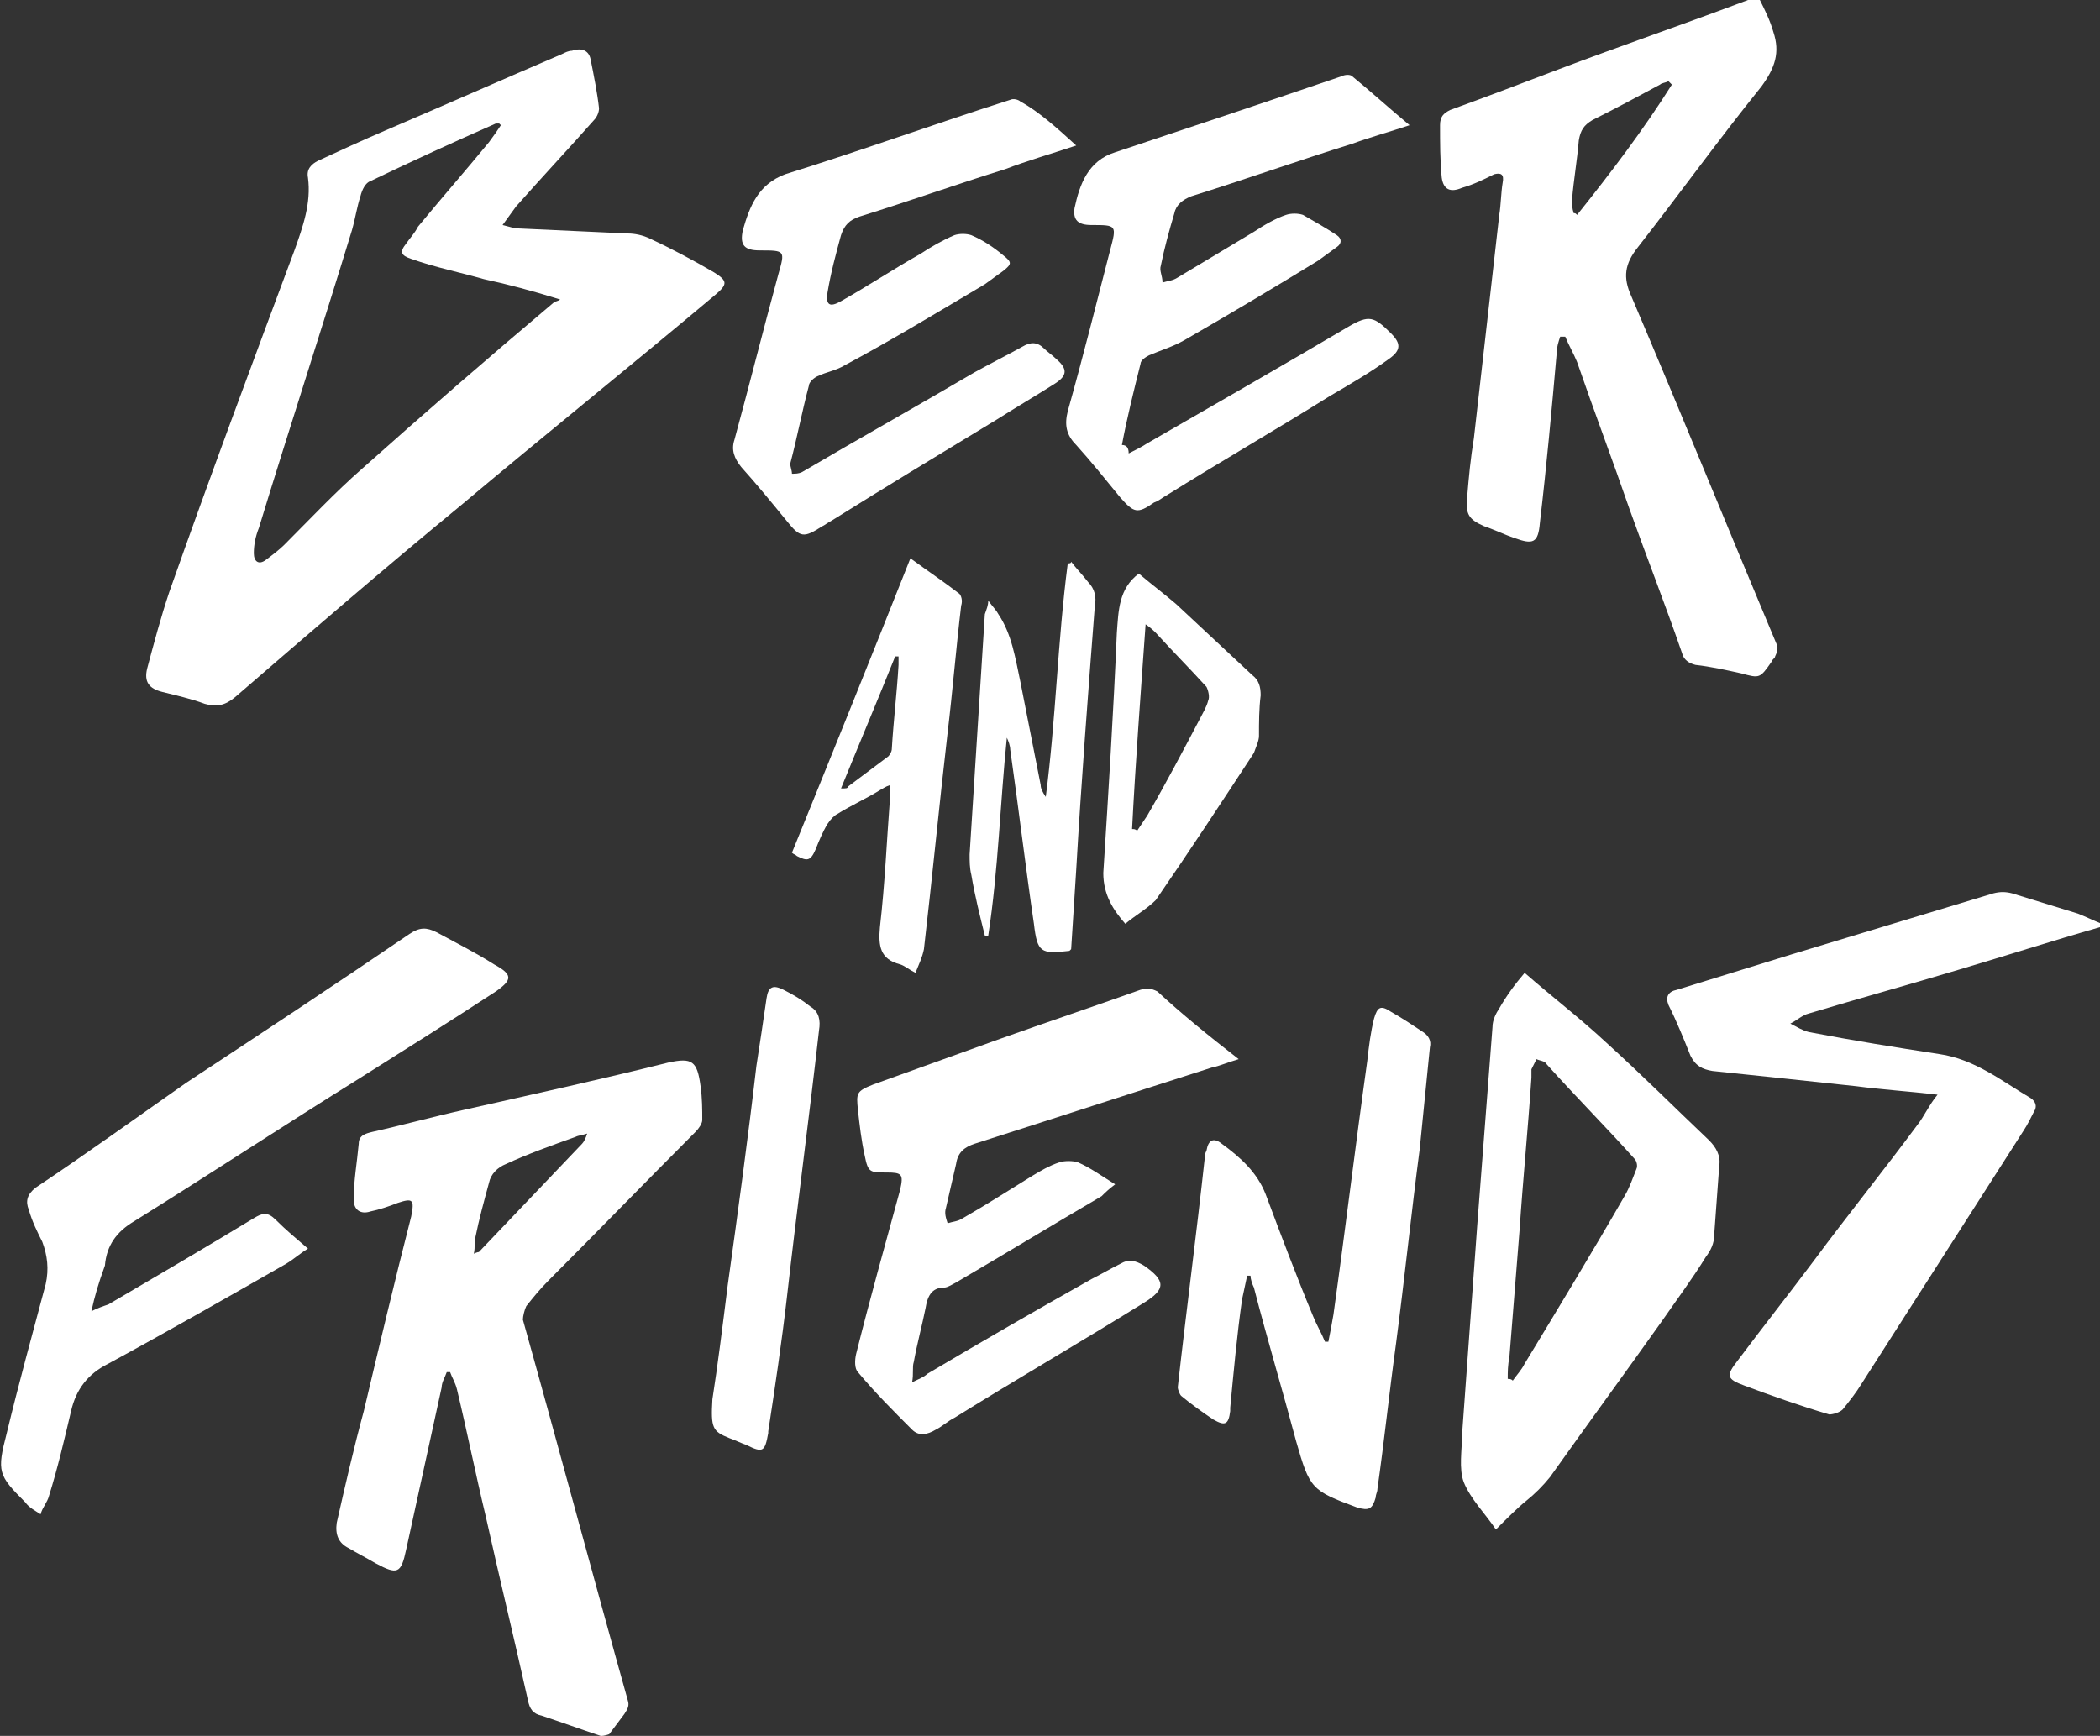 <?xml version="1.0" encoding="utf-8"?>
<!-- Generator: Adobe Illustrator 26.0.1, SVG Export Plug-In . SVG Version: 6.00 Build 0)  -->
<svg version="1.1" id="Vrstva_1" xmlns="http://www.w3.org/2000/svg" xmlns:xlink="http://www.w3.org/1999/xlink" x="0px" y="0px"
	 viewBox="0 0 124.1 102.6" style="enable-background:new 0 0 124.1 102.6;" xml:space="preserve">
<rect x="0" y="0" width="124.1" height="102.6" fill="#333333" stroke="none"/>
<style type="text/css">
	.st0{fill:#FFFFFF;}
</style>
<g>
	<path class="st0" d="M35.5,102.6c-1.2-0.4-2.3-0.8-3.5-1.2c-0.5-0.1-0.7-0.4-0.8-0.9c-0.8-3.6-1.7-7.3-2.5-10.9
		c-0.6-2.5-1.1-5-1.7-7.5c-0.1-0.4-0.3-0.7-0.4-1c-0.1,0-0.1,0-0.2,0c-0.1,0.3-0.3,0.6-0.3,0.9c-0.7,3.2-1.4,6.4-2.1,9.6
		c-0.3,1.4-0.5,1.5-1.8,0.8c-0.5-0.3-1.1-0.6-1.6-0.9c-0.6-0.3-0.8-0.8-0.7-1.5c0.5-2.2,1-4.4,1.6-6.6c0.9-3.8,1.8-7.6,2.8-11.5
		c0.2-1,0.1-1.1-0.8-0.8c-0.5,0.2-1.1,0.4-1.6,0.5c-0.6,0.2-1-0.1-1-0.7c0-1.1,0.2-2.2,0.3-3.3c0-0.5,0.4-0.6,0.8-0.7
		c1.8-0.4,3.6-0.9,5.4-1.3c4-0.9,8.1-1.8,12.1-2.8c1.4-0.3,1.7-0.1,1.9,1.4c0.1,0.7,0.1,1.4,0.1,2c0,0.2-0.2,0.5-0.4,0.7
		c-2.9,2.9-5.8,5.9-8.7,8.8c-0.5,0.5-0.9,1-1.3,1.5c-0.1,0.2-0.2,0.6-0.2,0.8c2.1,7.5,4.1,15,6.2,22.5c0.1,0.3,0,0.5-0.2,0.8
		c-0.3,0.4-0.6,0.8-0.9,1.2C35.7,102.6,35.6,102.6,35.5,102.6z M28,74.1c0.2-0.1,0.3-0.1,0.3-0.1c2-2.1,4.1-4.3,6.1-6.4
		c0.1-0.1,0.2-0.3,0.3-0.6c-0.3,0.1-0.5,0.1-0.7,0.2c-1.4,0.5-2.8,1-4.1,1.6c-0.5,0.2-0.9,0.6-1,1.1c-0.3,1.1-0.6,2.2-0.8,3.2
		C28,73.3,28.1,73.7,28,74.1z"/>
	<path class="st0" d="M104,0c0.3,0.6,0.6,1.2,0.8,1.9c0.4,1.2,0.1,2.1-0.7,3.2c-2.5,3.1-4.8,6.3-7.3,9.5c-0.8,1-0.9,1.8-0.4,2.9
		c2.9,6.8,5.7,13.7,8.6,20.6c0.1,0.2,0,0.5-0.1,0.7c0,0.1-0.2,0.2-0.2,0.3c-0.7,1-0.7,1-1.8,0.7c-0.9-0.2-1.8-0.4-2.7-0.5
		c-0.4-0.1-0.7-0.3-0.8-0.7c-1-2.9-2.1-5.7-3.1-8.5c-1-2.9-2.1-5.8-3.1-8.7c-0.2-0.5-0.5-1-0.7-1.5c-0.1,0-0.2,0-0.3,0
		c-0.1,0.3-0.2,0.6-0.2,0.9c-0.3,3.4-0.6,6.7-1,10.1c-0.1,1.2-0.4,1.3-1.5,0.9c-0.6-0.2-1.2-0.5-1.8-0.7c-0.9-0.4-1.1-0.7-1-1.7
		c0.1-1.2,0.2-2.3,0.4-3.5c0.5-4.4,1-8.8,1.5-13.2c0.1-0.6,0.1-1.3,0.2-1.9c0.1-0.5-0.1-0.6-0.5-0.5c-0.6,0.3-1.2,0.6-1.9,0.8
		c-0.7,0.3-1.1,0.1-1.2-0.6c-0.1-1-0.1-2.1-0.1-3.1c0-0.5,0.2-0.7,0.6-0.9c2.2-0.8,4.3-1.6,6.4-2.4c3.7-1.4,7.5-2.7,11.2-4.1
		C103.6,0,103.8,0,104,0z M98.8,5c-0.1-0.1-0.1-0.1-0.2-0.2c-0.2,0.1-0.4,0.1-0.5,0.2c-1.3,0.7-2.6,1.4-4,2.1
		c-0.5,0.3-0.7,0.6-0.8,1.2c-0.1,1.2-0.3,2.3-0.4,3.5c0,0.3,0,0.5,0.1,0.8c0.1,0,0.1,0,0.2,0.1C95.2,10.2,97.1,7.7,98.8,5z"/>
	<path class="st0" d="M29.7,13.3c0.4,0.1,0.7,0.2,0.9,0.2c2.2,0.1,4.3,0.2,6.5,0.3c0.4,0,0.9,0.1,1.3,0.3c1.3,0.6,2.6,1.3,3.8,2
		c0.8,0.5,0.8,0.7,0.1,1.3c-5,4.2-10.1,8.3-15.1,12.5c-4.5,3.7-8.9,7.5-13.3,11.3c-0.6,0.5-1.1,0.6-1.8,0.4
		c-0.8-0.3-1.7-0.5-2.5-0.7c-0.8-0.2-1.1-0.6-0.9-1.4c0.4-1.5,0.8-3,1.3-4.5c2.4-6.8,4.9-13.5,7.4-20.2c0.5-1.4,1-2.8,0.8-4.3
		c-0.1-0.5,0.2-0.8,0.6-1c1.3-0.6,2.6-1.2,4-1.8c3.5-1.5,6.9-3,10.4-4.5c0.2-0.1,0.4-0.2,0.6-0.2c0.6-0.2,1,0,1.1,0.5
		c0.2,1,0.4,2,0.5,2.9c0,0.2-0.1,0.5-0.3,0.7c-1.5,1.7-3.1,3.4-4.6,5.1C30.2,12.6,30,12.9,29.7,13.3z M29.6,7.4c0,0-0.1-0.1-0.1-0.1
		c-0.1,0-0.1,0-0.2,0c-2.5,1.1-4.9,2.2-7.4,3.4c-0.3,0.1-0.5,0.5-0.6,0.9c-0.2,0.6-0.3,1.3-0.5,2c-1.8,5.9-3.7,11.7-5.5,17.6
		c-0.2,0.5-0.3,1-0.3,1.5c0,0.5,0.3,0.7,0.7,0.4c0.4-0.3,0.8-0.6,1.1-0.9c1.5-1.5,3-3.1,4.6-4.5c3.7-3.3,7.5-6.6,11.3-9.8
		c0.1-0.1,0.3-0.1,0.4-0.2c-1.6-0.5-3.1-0.9-4.5-1.2c-1.4-0.4-2.9-0.7-4.3-1.2c-0.6-0.2-0.7-0.4-0.3-0.9c0.2-0.3,0.5-0.6,0.7-1
		c1.4-1.7,2.8-3.3,4.2-5C29.2,8,29.4,7.7,29.6,7.4z"/>
	<path class="st0" d="M124.1,54.8c-2.8,0.8-5.6,1.7-8.3,2.5c-3,0.9-5.9,1.7-8.9,2.6c-0.4,0.1-0.7,0.4-1.1,0.6
		c0.4,0.2,0.7,0.4,1.1,0.5c2.6,0.5,5.1,0.9,7.7,1.3c2.1,0.3,3.7,1.6,5.4,2.6c0.3,0.2,0.4,0.5,0.2,0.8c-0.2,0.4-0.4,0.8-0.6,1.1
		c-3.2,5-6.4,10-9.6,15c-0.3,0.5-0.7,1-1.1,1.5c-0.2,0.2-0.6,0.3-0.8,0.3c-1.7-0.5-3.4-1.1-5-1.7c-1.1-0.4-1.1-0.6-0.4-1.5
		c1.5-2,3-3.9,4.5-5.9c2-2.7,4.1-5.3,6.1-8c0.4-0.5,0.7-1.2,1.2-1.8c-1.7-0.2-3.3-0.3-4.8-0.5c-2.8-0.3-5.6-0.6-8.5-0.9
		c-0.6-0.1-1-0.3-1.3-0.9c-0.4-1-0.8-2-1.3-3c-0.2-0.5,0-0.8,0.5-0.9c2.3-0.7,4.5-1.4,6.8-2.1c4-1.2,7.9-2.4,11.9-3.6
		c0.4-0.1,0.7-0.1,1.1,0c1.3,0.4,2.6,0.8,3.9,1.2c0.5,0.2,0.9,0.4,1.4,0.6C124.1,54.7,124.1,54.8,124.1,54.8z"/>
	<path class="st0" d="M5.4,77.5c0.4-0.2,0.7-0.3,1-0.4c2.9-1.7,5.8-3.4,8.6-5.1c0.5-0.3,0.8-0.4,1.3,0.1c0.6,0.6,1.2,1.1,1.9,1.7
		c-0.5,0.3-0.8,0.6-1.3,0.9c-3.5,2-7,4-10.5,5.9c-1.2,0.6-1.9,1.5-2.2,2.8c-0.4,1.7-0.8,3.4-1.3,5c-0.1,0.4-0.4,0.7-0.5,1.1
		c-0.3-0.2-0.7-0.4-0.9-0.7c-1.6-1.6-1.7-1.8-1.1-4.1c0.7-2.9,1.5-5.8,2.3-8.8c0.2-0.9,0.1-1.7-0.2-2.5c-0.3-0.6-0.6-1.2-0.8-1.9
		c-0.2-0.5-0.1-0.9,0.4-1.3c3-2,5.9-4.1,8.9-6.2c4.4-2.9,8.8-5.8,13.2-8.8c0.6-0.4,1-0.4,1.6-0.1c1.1,0.6,2.3,1.2,3.4,1.9
		c1.1,0.6,1.1,0.9,0.1,1.6c-2.6,1.7-5.3,3.4-8,5.1c-4.5,2.8-8.9,5.7-13.4,8.5c-1,0.6-1.6,1.4-1.7,2.6C5.8,75.9,5.6,76.6,5.4,77.5z"
		/>
	<path class="st0" d="M73.2,62.6c-0.7,0.2-1.1,0.4-1.6,0.5c-4.7,1.5-9.3,3-14,4.5c-0.6,0.2-1,0.5-1.1,1.2c-0.2,0.9-0.4,1.7-0.6,2.6
		c-0.1,0.3,0,0.6,0.1,0.9c0.3-0.1,0.6-0.1,0.9-0.3c1.4-0.8,2.8-1.7,4.1-2.5c0.5-0.3,1-0.6,1.6-0.8c0.3-0.1,0.8-0.1,1.1,0
		c0.7,0.3,1.4,0.8,2.2,1.3c-0.4,0.3-0.6,0.5-0.8,0.7c-2.9,1.7-5.7,3.4-8.6,5.1c-0.2,0.1-0.5,0.3-0.7,0.3c-0.8,0-1,0.6-1.1,1.2
		c-0.2,1-0.5,2.1-0.7,3.2c-0.1,0.3,0,0.7-0.1,1.2c0.4-0.2,0.7-0.3,0.9-0.5c3.2-1.9,6.5-3.8,9.7-5.6c0.6-0.3,1.1-0.6,1.7-0.9
		c0.5-0.3,0.9-0.2,1.4,0.1c1.3,0.9,1.3,1.4,0,2.2c-3.7,2.3-7.5,4.5-11.2,6.8c-0.4,0.2-0.7,0.5-1.1,0.7c-0.5,0.3-1,0.4-1.4,0
		c-1.1-1.1-2.2-2.2-3.2-3.4c-0.2-0.2-0.2-0.7-0.1-1.1c0.8-3.2,1.7-6.4,2.6-9.7c0.2-0.9,0.1-1-0.8-1c-1,0-1.1,0-1.3-1
		c-0.2-0.9-0.3-1.8-0.4-2.7c-0.1-1-0.1-1.1,0.9-1.5c2.5-0.9,5-1.8,7.5-2.7c2.8-1,5.5-1.9,8.3-2.9c0.4-0.1,0.6-0.1,1,0.1
		C69.8,59.9,71.4,61.2,73.2,62.6z"/>
	<path class="st0" d="M88.4,90.4c-0.6-0.9-1.5-1.8-1.9-2.8c-0.3-0.8-0.1-1.9-0.1-2.8c0.3-4.1,0.6-8.3,0.9-12.4
		c0.3-3.9,0.6-7.8,0.9-11.7c0-0.4,0.2-0.8,0.4-1.1c0.4-0.7,0.9-1.4,1.5-2.1c1.6,1.4,3.3,2.7,4.8,4.1c2.1,1.9,4.1,3.9,6.1,5.8
		c0.4,0.4,0.7,0.9,0.6,1.5c-0.1,1.4-0.2,2.8-0.3,4.1c0,0.5-0.2,0.9-0.5,1.3c-0.8,1.3-1.7,2.5-2.6,3.8c-2.2,3.1-4.4,6.1-6.6,9.2
		c-0.4,0.5-0.9,1-1.4,1.4C89.7,89.1,89.1,89.7,88.4,90.4z M89.1,81.5c0.1,0,0.2,0,0.3,0.1c0.2-0.3,0.5-0.6,0.7-1
		c2-3.3,4-6.6,5.9-9.9c0.3-0.5,0.5-1.1,0.7-1.6c0.1-0.2,0-0.5-0.1-0.6c-1.7-1.9-3.5-3.7-5.2-5.6c-0.1-0.2-0.4-0.2-0.6-0.3
		c-0.1,0.2-0.2,0.4-0.3,0.6c0,0.2,0,0.4,0,0.5c-0.2,3-0.5,6-0.7,9c-0.2,2.5-0.4,5-0.6,7.5C89.1,80.7,89.1,81.1,89.1,81.5z"/>
	<path class="st0" d="M66.7,26.8c0.4-0.2,0.8-0.4,1.1-0.6c4-2.3,8-4.6,11.9-6.9c1.2-0.7,1.5-0.6,2.5,0.4c0.6,0.6,0.6,1-0.1,1.5
		c-1.1,0.8-2.3,1.5-3.5,2.2c-3.2,2-6.5,3.9-9.7,5.9c-0.2,0.1-0.4,0.3-0.7,0.4c-1,0.7-1.2,0.6-2-0.3c-0.9-1.1-1.7-2.1-2.6-3.1
		c-0.6-0.6-0.7-1.2-0.5-2c0.9-3.2,1.7-6.4,2.5-9.5c0.4-1.5,0.4-1.5-1.1-1.5c-0.8,0-1.1-0.3-1-1c0.3-1.4,0.8-2.8,2.4-3.3
		c4.5-1.5,9-3,13.4-4.5c0.2-0.1,0.5-0.1,0.6,0c1.1,0.9,2.2,1.9,3.4,2.9c-1.2,0.4-2.3,0.7-3.4,1.1c-3.2,1-6.3,2.1-9.5,3.1
		c-0.5,0.2-0.9,0.5-1,1c-0.3,1-0.6,2.1-0.8,3.1c-0.1,0.3,0.1,0.6,0.1,1c0.3-0.1,0.6-0.1,0.9-0.3c1.5-0.9,3-1.8,4.5-2.7
		c0.6-0.4,1.3-0.8,1.9-1c0.3-0.1,0.7-0.1,1,0c0.7,0.4,1.4,0.8,2,1.2c0.3,0.2,0.3,0.5,0,0.7c-0.4,0.3-0.7,0.5-1.1,0.8
		c-2.6,1.6-5.3,3.2-7.9,4.7c-0.7,0.4-1.4,0.6-2.1,0.9c-0.2,0.1-0.5,0.3-0.5,0.5c-0.4,1.6-0.8,3.2-1.1,4.8
		C66.6,26.3,66.7,26.5,66.7,26.8z"/>
	<path class="st0" d="M63.6,8.6c-1.5,0.5-2.9,0.9-4.2,1.4c-2.9,0.9-5.7,1.9-8.6,2.8c-0.6,0.2-0.9,0.5-1.1,1.1
		c-0.3,1.1-0.6,2.2-0.8,3.4c-0.1,0.7,0.1,0.9,0.8,0.5c1.6-0.9,3.1-1.9,4.7-2.8c0.6-0.4,1.3-0.8,2-1.1c0.3-0.1,0.7-0.1,1,0
		c0.7,0.3,1.3,0.7,1.9,1.2c0.5,0.4,0.5,0.5,0,0.9c-0.4,0.3-0.7,0.5-1.1,0.8c-2.7,1.6-5.5,3.3-8.3,4.8c-0.5,0.3-1.1,0.4-1.5,0.6
		c-0.3,0.1-0.6,0.4-0.6,0.6c-0.4,1.5-0.7,3.1-1.1,4.6c0,0.2,0.1,0.4,0.1,0.6c0.2,0,0.4,0,0.6-0.1c3.4-2,6.8-3.9,10.2-5.9
		c0.9-0.5,1.9-1,2.8-1.5c0.5-0.3,0.9-0.3,1.3,0.1c0.2,0.2,0.5,0.4,0.7,0.6c0.7,0.6,0.7,1-0.1,1.5c-1.1,0.7-2.3,1.4-3.4,2.1
		c-3.3,2-6.6,4-9.8,6c-0.2,0.1-0.3,0.2-0.5,0.3c-1.1,0.7-1.3,0.7-2.1-0.3c-0.9-1.1-1.8-2.2-2.7-3.2c-0.4-0.5-0.6-1-0.4-1.6
		c0.9-3.3,1.7-6.5,2.6-9.8c0.4-1.4,0.4-1.4-1.1-1.4c-0.9,0-1.2-0.3-1-1.2c0.4-1.4,0.9-2.7,2.5-3.3c4.5-1.4,8.9-3,13.3-4.4
		c0.2-0.1,0.5,0,0.6,0.1C61.4,6.6,62.5,7.6,63.6,8.6z"/>
	<path class="st0" d="M78.5,79.3c0.1-0.5,0.2-1,0.3-1.6c0.7-5,1.3-10,2-15c0.1-0.9,0.2-1.7,0.4-2.5c0.2-0.7,0.4-0.8,1-0.4
		c0.7,0.4,1.3,0.8,1.9,1.2c0.3,0.2,0.5,0.5,0.4,0.9c-0.2,2-0.4,4-0.6,6c-0.5,3.8-0.9,7.7-1.4,11.5c-0.4,2.9-0.7,5.8-1.1,8.6
		c0,0.2-0.1,0.3-0.1,0.5c-0.2,0.7-0.4,0.8-1.1,0.6c-2.7-1-2.8-1.1-3.6-3.9c-0.8-3-1.7-6-2.5-9.1c-0.1-0.2-0.2-0.5-0.2-0.7
		c-0.1,0-0.1,0-0.2,0c-0.1,0.5-0.2,0.9-0.3,1.4c-0.3,2.1-0.5,4.3-0.7,6.4c0,0.1,0,0.2,0,0.2c-0.1,0.8-0.3,0.9-1,0.5
		c-0.6-0.4-1.3-0.9-1.9-1.4c-0.1-0.1-0.2-0.4-0.2-0.5c0.5-4.5,1.1-9,1.6-13.6c0-0.1,0-0.2,0.1-0.4c0.1-0.6,0.4-0.8,0.9-0.4
		c1.1,0.8,2.1,1.7,2.6,3c0.9,2.4,1.8,4.8,2.8,7.2c0.2,0.5,0.5,1,0.7,1.5C78.3,79.3,78.4,79.3,78.5,79.3z"/>
	<path class="st0" d="M53.8,33c1.1,0.8,2,1.4,2.9,2.1c0.1,0.1,0.2,0.4,0.1,0.7c-0.3,2.5-0.5,5-0.8,7.5c-0.5,4.3-0.9,8.5-1.4,12.8
		c-0.1,0.5-0.3,0.9-0.5,1.4c-0.4-0.2-0.6-0.4-0.9-0.5c-1.2-0.3-1.3-1.1-1.2-2.2c0.3-2.6,0.4-5.1,0.6-7.7c0-0.2,0-0.4,0-0.7
		c-0.3,0.1-0.4,0.2-0.6,0.3c-0.8,0.5-1.7,0.9-2.5,1.4c-0.2,0.1-0.4,0.3-0.6,0.6c-0.3,0.5-0.5,1-0.7,1.5c-0.3,0.7-0.5,0.7-1.1,0.4
		c-0.1-0.1-0.2-0.1-0.3-0.2C49.2,44.5,51.5,38.8,53.8,33z M49.7,46.6c0.3,0,0.4,0,0.4-0.1c0.8-0.6,1.6-1.2,2.4-1.8
		c0.1-0.1,0.2-0.3,0.2-0.4c0.1-1.7,0.3-3.3,0.4-5c0-0.2,0-0.4,0-0.5c-0.1,0-0.1,0-0.2,0C51.9,41.3,50.8,43.9,49.7,46.6z"/>
	<path class="st0" d="M42.1,82.7c0.3-1.9,0.6-4.3,0.9-6.7c0.6-4.3,1.2-8.7,1.7-13c0.2-1.3,0.4-2.6,0.6-4c0.1-0.7,0.4-0.8,1-0.5
		c0.6,0.3,1.1,0.6,1.6,1c0.5,0.3,0.6,0.8,0.5,1.4c-0.6,5.3-1.3,10.5-1.9,15.8c-0.3,2.6-0.7,5.3-1.1,7.9c0,0,0,0.1,0,0.1
		c-0.2,1.1-0.3,1.2-1.3,0.7c-0.3-0.1-0.7-0.3-1-0.4C42.1,84.6,42,84.4,42.1,82.7z"/>
	<path class="st0" d="M66.5,54.6c-0.7-0.8-1.3-1.7-1.3-3c0.3-4.7,0.6-9.5,0.8-14.2c0.1-1.3,0.1-2.6,1.3-3.5c0.7,0.6,1.5,1.2,2.2,1.8
		c1.5,1.4,3,2.8,4.5,4.2c0.4,0.3,0.5,0.7,0.5,1.2c-0.1,0.8-0.1,1.6-0.1,2.4c0,0.3-0.2,0.7-0.3,1c-1.9,2.9-3.8,5.8-5.8,8.7
		C67.8,53.7,67.1,54.1,66.5,54.6z M66.9,49c0.1,0,0.2,0,0.3,0.1c0.2-0.3,0.4-0.6,0.6-0.9c1.1-1.9,2.1-3.8,3.1-5.7
		c0.2-0.4,0.4-0.7,0.5-1.1c0.1-0.2,0-0.6-0.1-0.8c-1-1.1-2-2.1-3-3.2c-0.1-0.1-0.3-0.3-0.6-0.5C67.4,41.1,67.1,45.1,66.9,49z"/>
	<path class="st0" d="M58.4,35.5c0.3,0.4,0.5,0.6,0.6,0.8c0.8,1.2,1,2.6,1.3,4c0.4,2,0.8,4.1,1.2,6.1c0,0.2,0.1,0.4,0.3,0.7
		c0.6-4.6,0.7-9.2,1.3-13.8c0.1,0,0.2,0,0.2-0.1c0.3,0.4,0.7,0.8,1,1.2c0.4,0.4,0.5,0.9,0.4,1.4c-0.4,5.2-0.8,10.4-1.1,15.6
		c-0.1,1.6-0.2,3.1-0.3,4.7c0,0-0.1,0.1-0.1,0.1c-1.7,0.2-1.9,0.1-2.1-1.6c-0.5-3.4-0.9-6.8-1.4-10.3c0-0.2-0.1-0.5-0.2-0.7
		c-0.4,3.9-0.5,7.8-1.1,11.7c-0.1,0-0.1,0-0.2,0c-0.3-1.2-0.6-2.4-0.8-3.6c-0.1-0.4-0.1-0.8-0.1-1.2c0.3-4.7,0.6-9.5,0.9-14.2
		C58.3,36,58.4,35.8,58.4,35.5z"/>
</g>
</svg>
